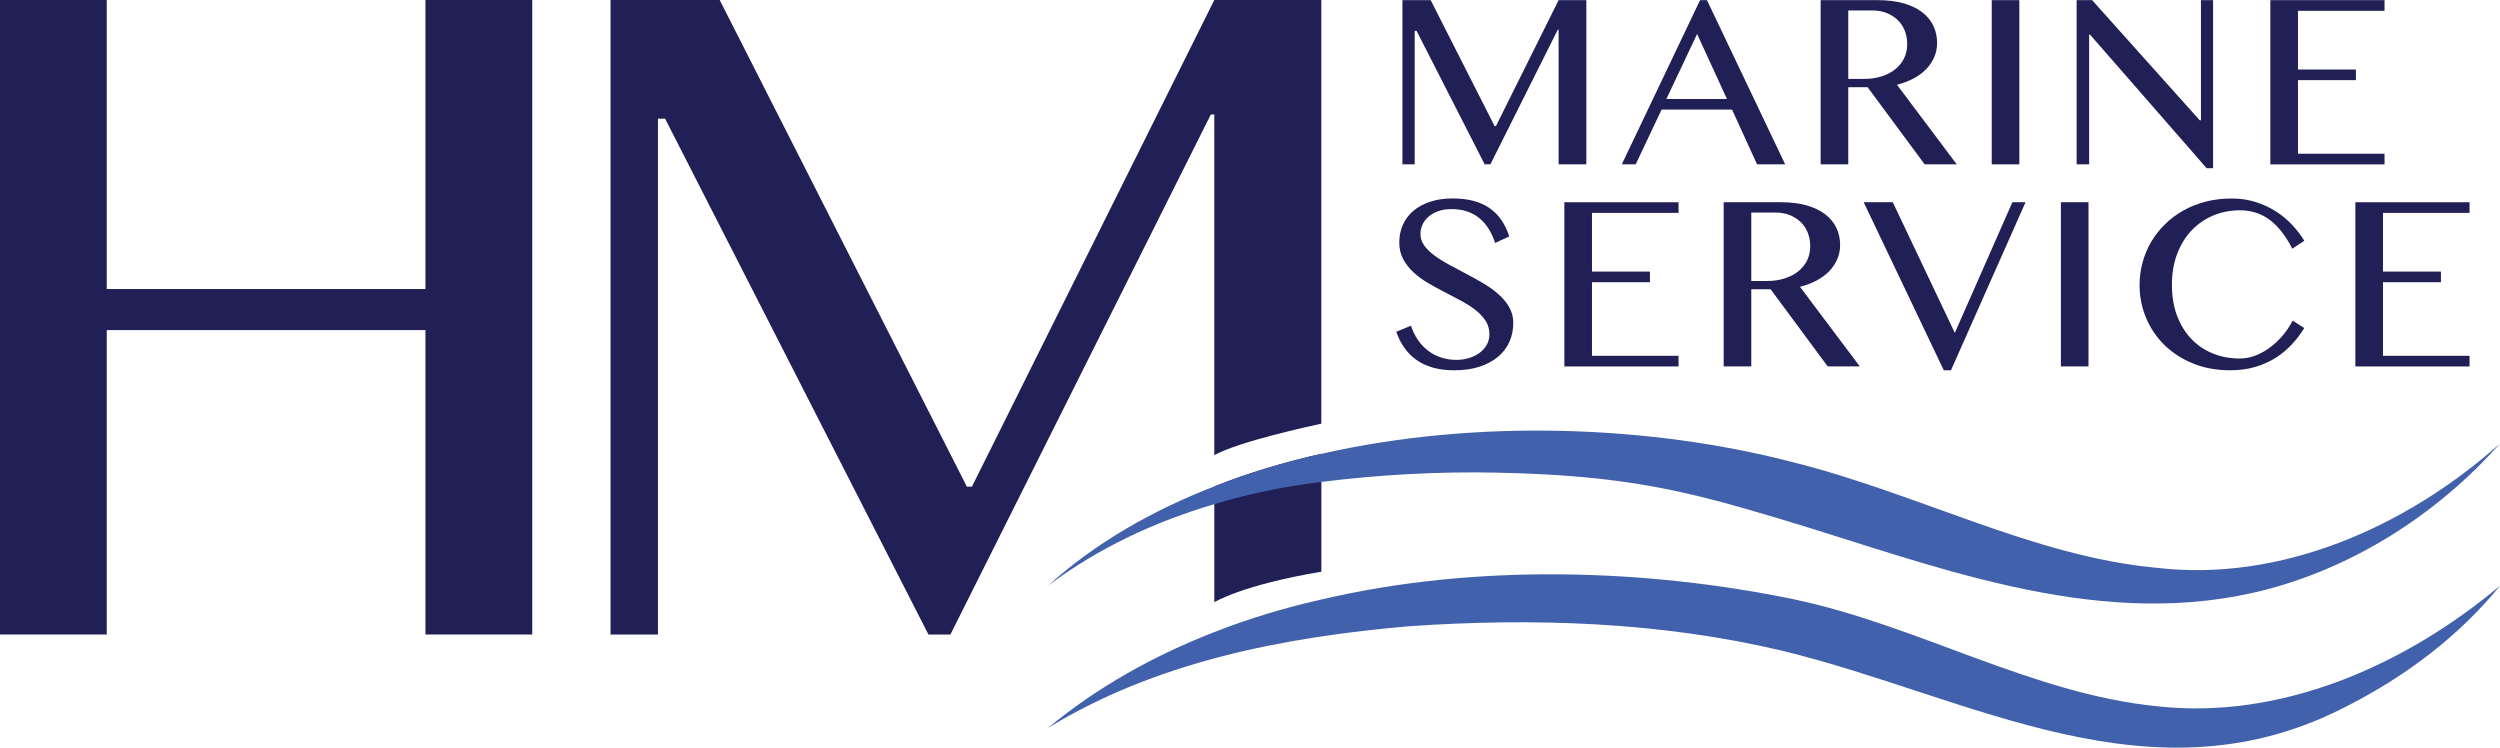 <?xml version="1.0" encoding="UTF-8"?>
<svg xmlns="http://www.w3.org/2000/svg" id="Original" viewBox="0 0 871.87 260.74">
  <defs>
    <style>      .cls-1 {        fill: #202056;      }      .cls-2 {        fill: #4261ad;      }    </style>
  </defs>
  <polyline class="cls-1" points="0 221.28 37.23 221.28 37.23 115.12 148.38 115.12 148.38 221.28 185.62 221.28 185.62 0 148.38 0 148.38 100.8 37.23 100.8 37.23 0 0 0"></polyline>
  <path class="cls-1" d="m423.49,169.63v40.38s9.7-6.01,37.33-10.63v-41.12c-12.84,2.86-25.41,6.65-37.33,11.36Zm0-169.63l-84.54,169.73h-1.75L250.99,0h-38.07v221.28h16.54V41.39h2.49l91.84,179.89h7.67l90.82-181.37h1.2v118.82c9.05-4.9,33.63-10.16,36.96-10.9.28-.09.37-.09.37-.09V0h-37.33Z"></path>
  <g>
    <path class="cls-1" d="m489.1.05h9.85l22.29,43.93h.47L543.56.05h9.67v57.27h-9.67V10.37h-.3l-23.49,46.95h-1.99l-23.76-46.56h-.65v46.56h-4.28V.05Z"></path>
    <path class="cls-1" d="m595.3.05l27.28,57.27h-9.81l-8.72-19.09h-24.58l-9.03,19.09h-4.84L592.89.05h2.42Zm-14.15,34.47h21.12l-10.41-22.67-10.71,22.67Z"></path>
    <path class="cls-1" d="m634.95.05h19.87c3.43,0,6.43.37,9.03,1.1,2.59.74,4.75,1.76,6.48,3.09,1.73,1.32,3.03,2.9,3.91,4.73.88,1.83,1.32,3.82,1.32,5.98,0,1.79-.34,3.45-1.02,5.01-.68,1.55-1.63,2.96-2.85,4.21-1.22,1.25-2.7,2.33-4.43,3.24s-3.63,1.62-5.7,2.14l20.86,27.77h-11.19l-19.91-26.91h-6.74v26.91h-9.63V.05Zm9.63,27.47h5.57c2.16,0,4.15-.29,5.98-.86,1.83-.58,3.41-1.39,4.75-2.44,1.34-1.05,2.38-2.33,3.13-3.82s1.12-3.18,1.12-5.05c0-1.73-.3-3.31-.89-4.75-.59-1.44-1.42-2.67-2.5-3.69-1.08-1.02-2.36-1.82-3.84-2.4-1.48-.57-3.1-.86-4.86-.86h-8.46v23.88Z"></path>
    <path class="cls-1" d="m694.61.05h9.63v57.27h-9.63V.05Z"></path>
    <path class="cls-1" d="m724.22.05h5.4l37.53,41.9h.43V.05h4.23v58.61h-2.25l-40.64-46.56h-.34v45.22h-4.36V.05Z"></path>
    <path class="cls-1" d="m831.6.05v3.72h-30.19v20.47h20.21v3.71h-20.21v25.66h30.19v3.72h-39.82V.05h39.82Z"></path>
    <path class="cls-1" d="m507.89,125.51c1.41,0,2.81-.19,4.19-.58,1.38-.39,2.62-.96,3.72-1.73,1.09-.76,1.97-1.7,2.63-2.81.66-1.11.99-2.4.99-3.87,0-1.76-.45-3.32-1.36-4.69-.91-1.37-2.09-2.62-3.56-3.76-1.47-1.14-3.14-2.21-5.03-3.22-1.88-1.01-3.81-2.02-5.76-3.02-1.96-1.01-3.88-2.07-5.77-3.17-1.88-1.11-3.56-2.35-5.03-3.72-1.47-1.37-2.65-2.89-3.56-4.58-.91-1.68-1.36-3.62-1.36-5.81s.41-4.22,1.23-6.09c.82-1.87,2.02-3.49,3.61-4.86,1.58-1.37,3.54-2.44,5.85-3.22,2.32-.78,4.97-1.17,7.97-1.17,2.71,0,5.12.29,7.26.86,2.13.58,4,1.42,5.61,2.55,1.61,1.12,2.98,2.51,4.1,4.15,1.12,1.64,2.03,3.54,2.72,5.7l-4.92,2.25c-.58-1.76-1.31-3.36-2.2-4.82-.89-1.45-1.96-2.7-3.2-3.73-1.24-1.04-2.67-1.84-4.3-2.4-1.63-.56-3.46-.84-5.51-.84-1.81,0-3.4.25-4.75.76-1.35.5-2.49,1.17-3.39,1.99-.91.82-1.58,1.74-2.03,2.77-.45,1.02-.67,2.07-.67,3.13,0,1.5.46,2.87,1.38,4.12.92,1.25,2.15,2.43,3.67,3.54,1.52,1.11,3.26,2.18,5.2,3.22,1.94,1.04,3.92,2.09,5.94,3.15,2.01,1.06,3.99,2.17,5.94,3.33s3.68,2.41,5.2,3.78c1.53,1.37,2.75,2.86,3.67,4.49.92,1.63,1.38,3.45,1.38,5.46,0,2.28-.43,4.41-1.3,6.42-.86,2-2.16,3.74-3.89,5.23-1.73,1.48-3.87,2.65-6.43,3.52-2.56.86-5.54,1.3-8.94,1.3-2.76,0-5.23-.3-7.39-.91-2.16-.6-4.07-1.48-5.72-2.63s-3.07-2.56-4.25-4.21c-1.18-1.66-2.15-3.55-2.89-5.68l5.14-2.12c.6,1.87,1.42,3.54,2.44,5.01,1.02,1.47,2.21,2.71,3.56,3.74,1.35,1.02,2.86,1.81,4.52,2.35s3.42.82,5.29.82Z"></path>
    <path class="cls-1" d="m585.39,70.52v3.72h-30.19v20.47h20.21v3.71h-20.21v25.66h30.19v3.72h-39.82v-57.27h39.82Z"></path>
    <path class="cls-1" d="m601.13,70.52h19.87c3.43,0,6.43.37,9.03,1.1,2.59.74,4.75,1.76,6.48,3.09,1.73,1.32,3.03,2.9,3.91,4.73s1.32,3.82,1.32,5.98c0,1.79-.34,3.45-1.02,5.01-.68,1.55-1.63,2.96-2.85,4.21-1.22,1.25-2.7,2.33-4.43,3.24-1.73.91-3.63,1.62-5.7,2.14l20.86,27.77h-11.19l-19.91-26.91h-6.74v26.91h-9.63v-57.27Zm9.63,27.47h5.57c2.16,0,4.15-.29,5.98-.86s3.41-1.39,4.75-2.44c1.34-1.05,2.38-2.33,3.13-3.82s1.12-3.18,1.12-5.05c0-1.73-.3-3.31-.89-4.75-.59-1.44-1.42-2.67-2.5-3.69s-2.36-1.82-3.84-2.4c-1.48-.57-3.1-.86-4.86-.86h-8.46v23.88Z"></path>
    <path class="cls-1" d="m660.1,70.52l21.64,45.57,20.08-45.57h4.58l-26,58.61h-2.51l-27.94-58.61h10.15Z"></path>
    <path class="cls-1" d="m718.73,70.52h9.63v57.27h-9.63v-57.27Z"></path>
    <path class="cls-1" d="m757.45,99.37c0,4,.61,7.6,1.81,10.78,1.21,3.18,2.87,5.87,4.99,8.08s4.61,3.89,7.49,5.05c2.88,1.17,6,1.75,9.37,1.75,2.01,0,3.96-.39,5.83-1.17s3.61-1.79,5.2-3.05c1.6-1.25,3.03-2.66,4.3-4.23,1.27-1.57,2.3-3.16,3.11-4.77l4.06,2.59c-1.18,1.93-2.58,3.78-4.19,5.55-1.61,1.77-3.48,3.34-5.59,4.71-2.12,1.37-4.51,2.46-7.17,3.26-2.66.81-5.64,1.21-8.92,1.21-4.75,0-9.06-.79-12.93-2.37-3.87-1.58-7.19-3.73-9.96-6.43s-4.9-5.87-6.41-9.48c-1.51-3.61-2.27-7.43-2.27-11.47,0-2.68.35-5.29,1.04-7.84.69-2.55,1.69-4.94,3-7.17,1.31-2.23,2.91-4.28,4.8-6.13,1.88-1.86,4.02-3.46,6.39-4.8,2.38-1.34,4.98-2.37,7.8-3.11,2.82-.74,5.83-1.1,9.03-1.1s5.87.41,8.44,1.23c2.58.82,4.92,1.91,7.04,3.26,2.12,1.35,4,2.92,5.66,4.69s3.07,3.62,4.26,5.55l-4.19,2.77c-2.39-4.64-5.07-8.03-8.03-10.17-2.97-2.15-6.38-3.22-10.24-3.22-3.31,0-6.41.6-9.29,1.81-2.88,1.21-5.39,2.93-7.54,5.18-2.15,2.25-3.83,4.97-5.05,8.18-1.22,3.21-1.84,6.83-1.84,10.86Z"></path>
    <path class="cls-1" d="m861.25,70.52v3.72h-30.19v20.47h20.21v3.71h-20.21v25.66h30.19v3.72h-39.82v-57.27h39.82Z"></path>
  </g>
  <path class="cls-2" d="m871.87,154.67c-22.27,25.13-52.66,44.44-85.93,52.02-57.01,12.94-112.9-10.12-165.94-25.96-31.78-9.49-53.11-14.98-98-15.9-20.54-.42-40.79.71-61.19,3.24-12.66,1.57-25.22,4.07-37.33,7.76-20.7,6.1-40.38,15.24-58.02,28.46,16.45-14.88,36.31-26.24,58.02-34.65,11.92-4.71,24.48-8.5,37.33-11.36,54.7-12.47,115.4-9.79,163.91,2.77,44.53,11.09,84.36,32.98,127.32,36.96,43.05,5.08,86.76-13.86,119.83-43.33Z"></path>
  <path class="cls-2" d="m871.87,204.28c-14.14,17.37-32.52,31.32-52.94,41.76-68.28,35.85-131.48-3.14-197.54-19.13-42.13-9.98-86.39-11.55-130.09-8.5-43.52,3.79-87.96,12.29-125.84,35.48,17.19-14.23,36.86-25.22,58.02-33.45,12.01-4.71,24.58-8.5,37.33-11.36,54.24-12.75,113.74-10.62,164.74-.09,43.52,9.15,83.06,32.98,126.86,37.33,42.41,4.71,85.46-13.58,119.46-42.04Z"></path>
</svg>
